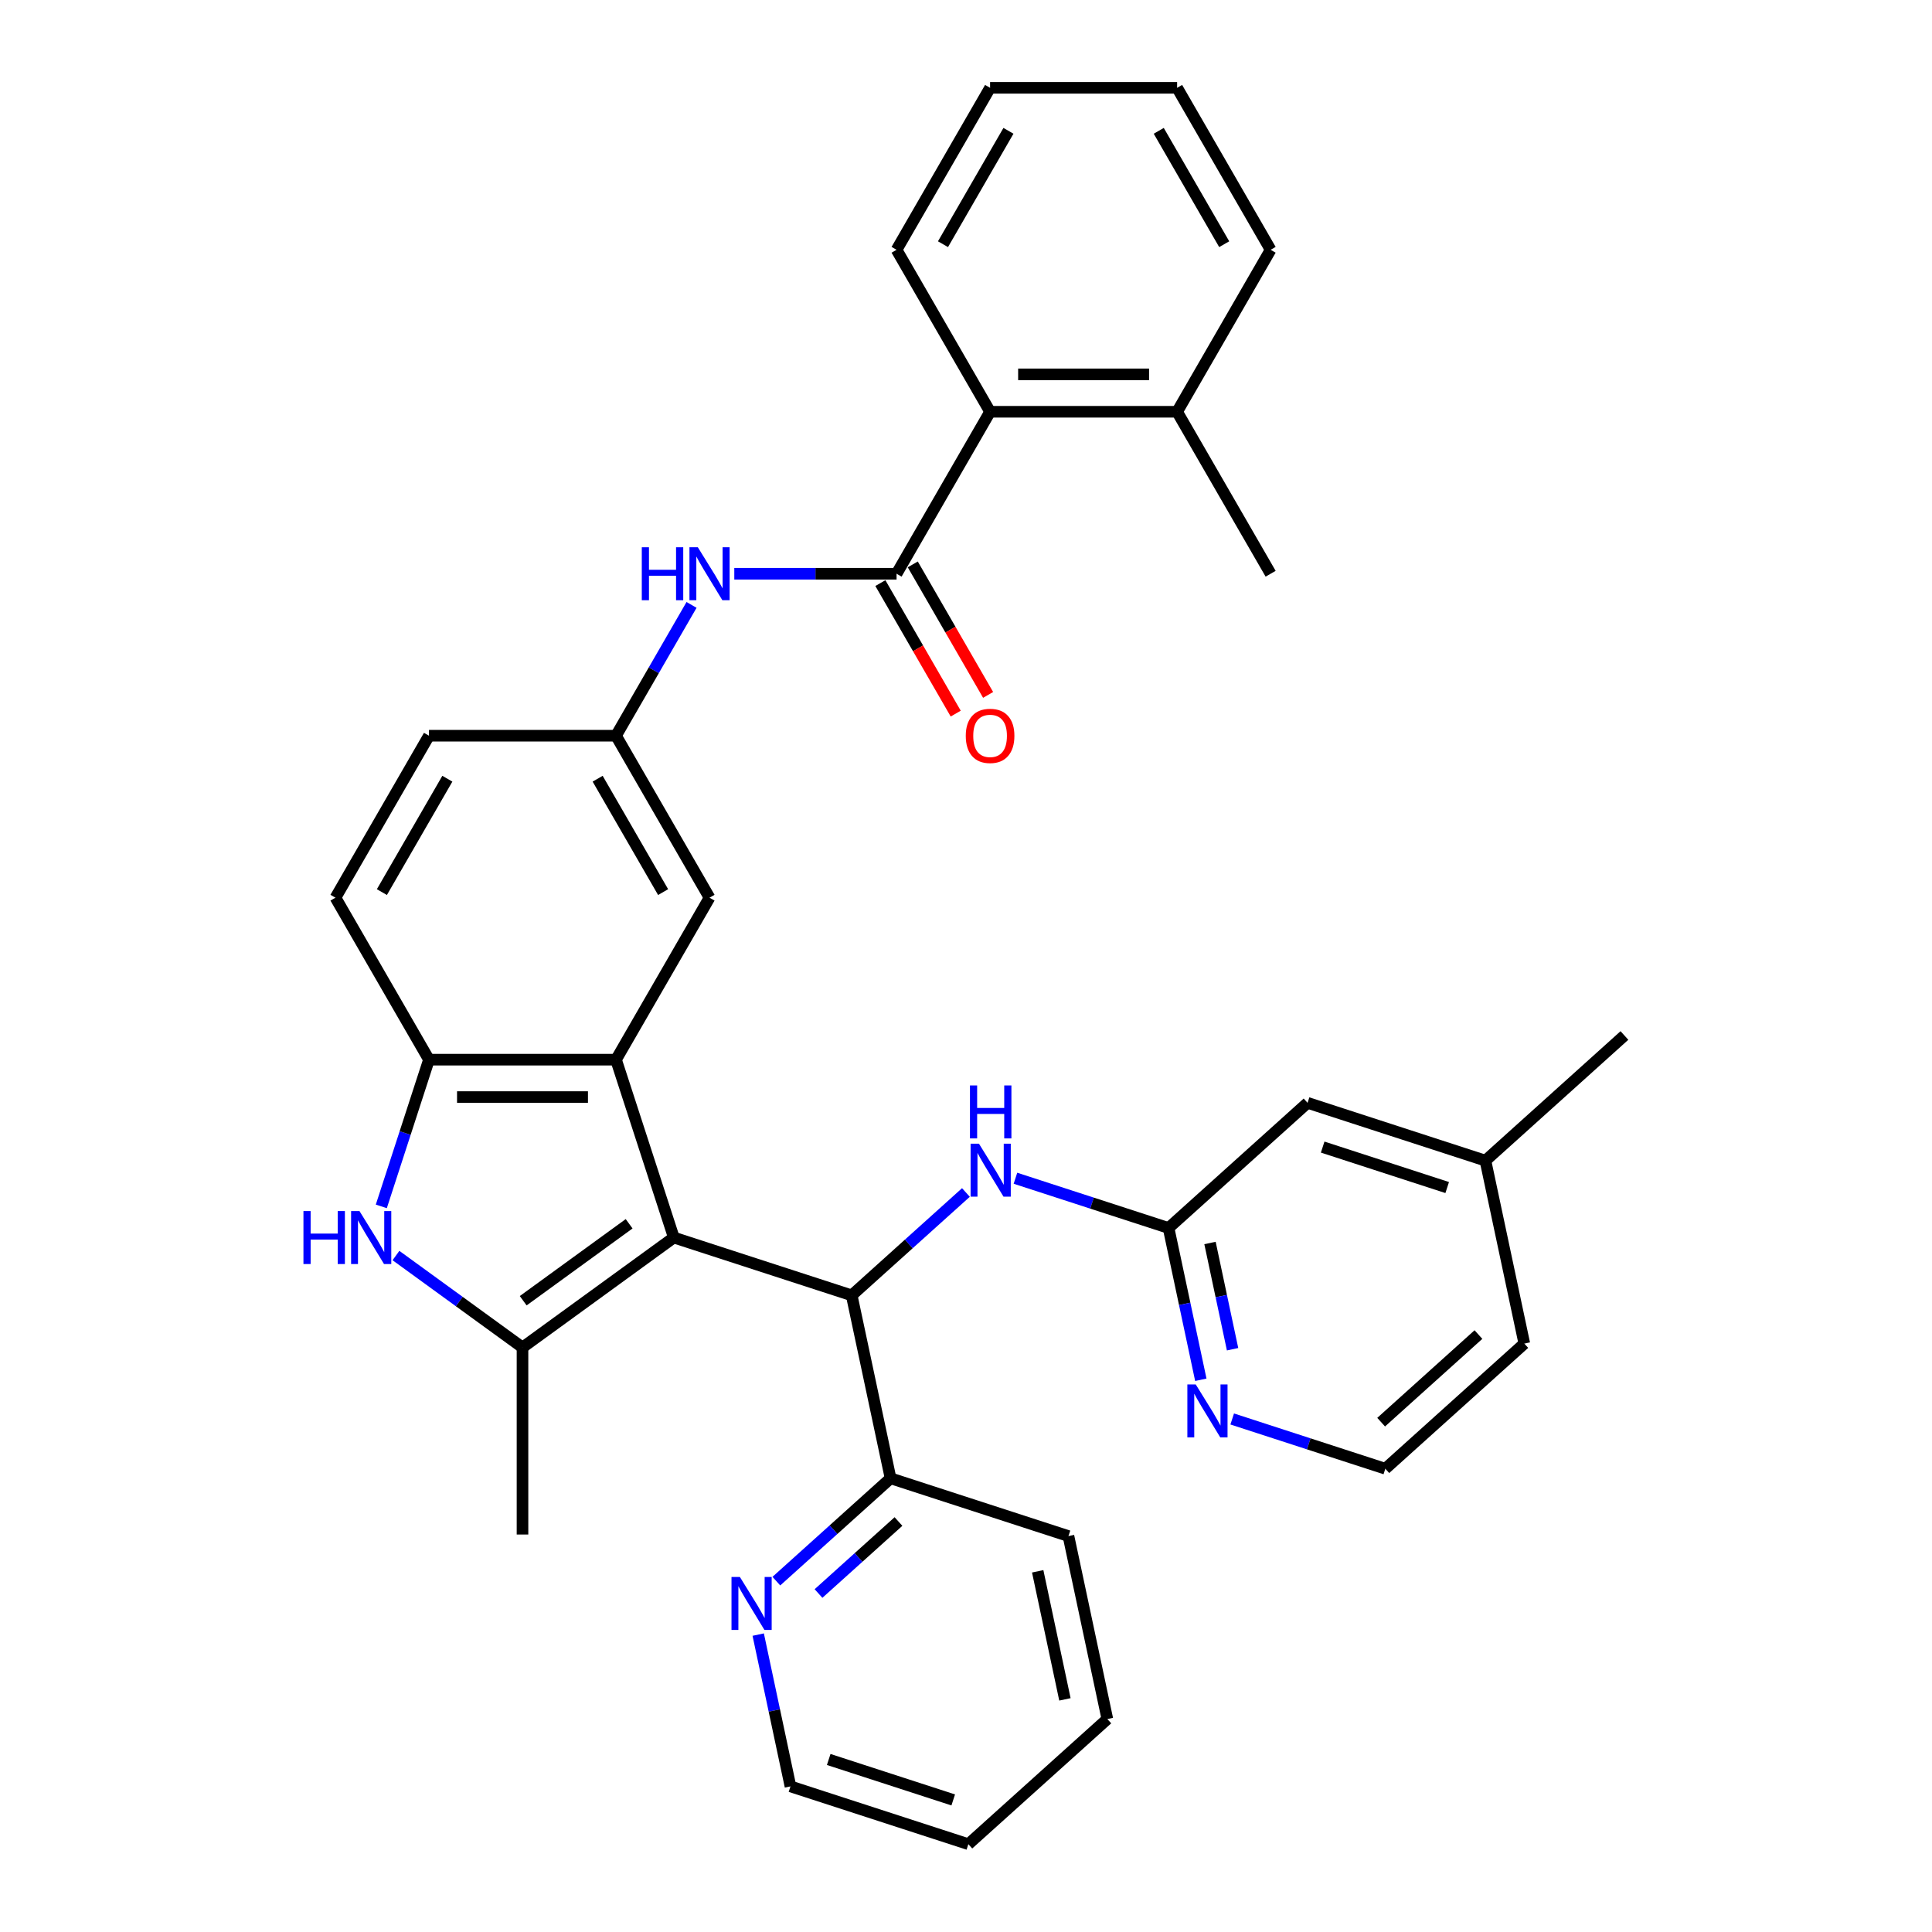 <?xml version='1.0' encoding='iso-8859-1'?>
<svg version='1.1' baseProfile='full'
              xmlns='http://www.w3.org/2000/svg'
                      xmlns:rdkit='http://www.rdkit.org/xml'
                      xmlns:xlink='http://www.w3.org/1999/xlink'
                  xml:space='preserve'
width='1000px' height='1000px' viewBox='0 0 1000 1000'>
<!-- END OF HEADER -->
<rect style='opacity:1.0;fill:#FFFFFF;stroke:none' width='1000' height='1000' x='0' y='0'> </rect>
<path class='bond-0' d='M 348.765,640.553 L 270.446,697.455' style='fill:none;fill-rule:evenodd;stroke:#000000;stroke-width:6px;stroke-linecap:butt;stroke-linejoin:miter;stroke-opacity:1' />
<path class='bond-0' d='M 325.636,633.424 L 270.813,673.256' style='fill:none;fill-rule:evenodd;stroke:#000000;stroke-width:6px;stroke-linecap:butt;stroke-linejoin:miter;stroke-opacity:1' />
<path class='bond-1' d='M 348.765,640.553 L 318.849,548.483' style='fill:none;fill-rule:evenodd;stroke:#000000;stroke-width:6px;stroke-linecap:butt;stroke-linejoin:miter;stroke-opacity:1' />
<path class='bond-3' d='M 348.765,640.553 L 440.835,670.468' style='fill:none;fill-rule:evenodd;stroke:#000000;stroke-width:6px;stroke-linecap:butt;stroke-linejoin:miter;stroke-opacity:1' />
<path class='bond-2' d='M 270.446,697.455 L 237.695,673.66' style='fill:none;fill-rule:evenodd;stroke:#000000;stroke-width:6px;stroke-linecap:butt;stroke-linejoin:miter;stroke-opacity:1' />
<path class='bond-2' d='M 237.695,673.66 L 204.944,649.865' style='fill:none;fill-rule:evenodd;stroke:#0000FF;stroke-width:6px;stroke-linecap:butt;stroke-linejoin:miter;stroke-opacity:1' />
<path class='bond-20' d='M 270.446,697.455 L 270.446,794.263' style='fill:none;fill-rule:evenodd;stroke:#000000;stroke-width:6px;stroke-linecap:butt;stroke-linejoin:miter;stroke-opacity:1' />
<path class='bond-5' d='M 318.849,548.483 L 222.042,548.483' style='fill:none;fill-rule:evenodd;stroke:#000000;stroke-width:6px;stroke-linecap:butt;stroke-linejoin:miter;stroke-opacity:1' />
<path class='bond-5' d='M 304.328,567.845 L 236.563,567.845' style='fill:none;fill-rule:evenodd;stroke:#000000;stroke-width:6px;stroke-linecap:butt;stroke-linejoin:miter;stroke-opacity:1' />
<path class='bond-10' d='M 318.849,548.483 L 367.253,464.645' style='fill:none;fill-rule:evenodd;stroke:#000000;stroke-width:6px;stroke-linecap:butt;stroke-linejoin:miter;stroke-opacity:1' />
<path class='bond-34' d='M 197.367,624.425 L 209.704,586.454' style='fill:none;fill-rule:evenodd;stroke:#0000FF;stroke-width:6px;stroke-linecap:butt;stroke-linejoin:miter;stroke-opacity:1' />
<path class='bond-34' d='M 209.704,586.454 L 222.042,548.483' style='fill:none;fill-rule:evenodd;stroke:#000000;stroke-width:6px;stroke-linecap:butt;stroke-linejoin:miter;stroke-opacity:1' />
<path class='bond-6' d='M 440.835,670.468 L 470.397,643.85' style='fill:none;fill-rule:evenodd;stroke:#000000;stroke-width:6px;stroke-linecap:butt;stroke-linejoin:miter;stroke-opacity:1' />
<path class='bond-6' d='M 470.397,643.85 L 499.959,617.232' style='fill:none;fill-rule:evenodd;stroke:#0000FF;stroke-width:6px;stroke-linecap:butt;stroke-linejoin:miter;stroke-opacity:1' />
<path class='bond-11' d='M 440.835,670.468 L 460.962,765.161' style='fill:none;fill-rule:evenodd;stroke:#000000;stroke-width:6px;stroke-linecap:butt;stroke-linejoin:miter;stroke-opacity:1' />
<path class='bond-4' d='M 464.061,296.969 L 422.066,296.969' style='fill:none;fill-rule:evenodd;stroke:#000000;stroke-width:6px;stroke-linecap:butt;stroke-linejoin:miter;stroke-opacity:1' />
<path class='bond-4' d='M 422.066,296.969 L 380.071,296.969' style='fill:none;fill-rule:evenodd;stroke:#0000FF;stroke-width:6px;stroke-linecap:butt;stroke-linejoin:miter;stroke-opacity:1' />
<path class='bond-9' d='M 464.061,296.969 L 512.465,213.131' style='fill:none;fill-rule:evenodd;stroke:#000000;stroke-width:6px;stroke-linecap:butt;stroke-linejoin:miter;stroke-opacity:1' />
<path class='bond-14' d='M 455.678,301.809 L 475.179,335.587' style='fill:none;fill-rule:evenodd;stroke:#000000;stroke-width:6px;stroke-linecap:butt;stroke-linejoin:miter;stroke-opacity:1' />
<path class='bond-14' d='M 475.179,335.587 L 494.68,369.364' style='fill:none;fill-rule:evenodd;stroke:#FF0000;stroke-width:6px;stroke-linecap:butt;stroke-linejoin:miter;stroke-opacity:1' />
<path class='bond-14' d='M 472.445,292.128 L 491.947,325.906' style='fill:none;fill-rule:evenodd;stroke:#000000;stroke-width:6px;stroke-linecap:butt;stroke-linejoin:miter;stroke-opacity:1' />
<path class='bond-14' d='M 491.947,325.906 L 511.448,359.683' style='fill:none;fill-rule:evenodd;stroke:#FF0000;stroke-width:6px;stroke-linecap:butt;stroke-linejoin:miter;stroke-opacity:1' />
<path class='bond-16' d='M 222.042,548.483 L 173.638,464.645' style='fill:none;fill-rule:evenodd;stroke:#000000;stroke-width:6px;stroke-linecap:butt;stroke-linejoin:miter;stroke-opacity:1' />
<path class='bond-8' d='M 525.594,609.856 L 565.22,622.731' style='fill:none;fill-rule:evenodd;stroke:#0000FF;stroke-width:6px;stroke-linecap:butt;stroke-linejoin:miter;stroke-opacity:1' />
<path class='bond-8' d='M 565.22,622.731 L 604.847,635.606' style='fill:none;fill-rule:evenodd;stroke:#000000;stroke-width:6px;stroke-linecap:butt;stroke-linejoin:miter;stroke-opacity:1' />
<path class='bond-7' d='M 357.942,313.097 L 338.396,346.952' style='fill:none;fill-rule:evenodd;stroke:#0000FF;stroke-width:6px;stroke-linecap:butt;stroke-linejoin:miter;stroke-opacity:1' />
<path class='bond-7' d='M 338.396,346.952 L 318.849,380.807' style='fill:none;fill-rule:evenodd;stroke:#000000;stroke-width:6px;stroke-linecap:butt;stroke-linejoin:miter;stroke-opacity:1' />
<path class='bond-12' d='M 604.847,635.606 L 613.196,674.888' style='fill:none;fill-rule:evenodd;stroke:#000000;stroke-width:6px;stroke-linecap:butt;stroke-linejoin:miter;stroke-opacity:1' />
<path class='bond-12' d='M 613.196,674.888 L 621.546,714.171' style='fill:none;fill-rule:evenodd;stroke:#0000FF;stroke-width:6px;stroke-linecap:butt;stroke-linejoin:miter;stroke-opacity:1' />
<path class='bond-12' d='M 626.29,643.366 L 632.135,670.863' style='fill:none;fill-rule:evenodd;stroke:#000000;stroke-width:6px;stroke-linecap:butt;stroke-linejoin:miter;stroke-opacity:1' />
<path class='bond-12' d='M 632.135,670.863 L 637.98,698.36' style='fill:none;fill-rule:evenodd;stroke:#0000FF;stroke-width:6px;stroke-linecap:butt;stroke-linejoin:miter;stroke-opacity:1' />
<path class='bond-18' d='M 604.847,635.606 L 676.789,570.829' style='fill:none;fill-rule:evenodd;stroke:#000000;stroke-width:6px;stroke-linecap:butt;stroke-linejoin:miter;stroke-opacity:1' />
<path class='bond-17' d='M 512.465,213.131 L 609.273,213.131' style='fill:none;fill-rule:evenodd;stroke:#000000;stroke-width:6px;stroke-linecap:butt;stroke-linejoin:miter;stroke-opacity:1' />
<path class='bond-17' d='M 526.986,193.769 L 594.752,193.769' style='fill:none;fill-rule:evenodd;stroke:#000000;stroke-width:6px;stroke-linecap:butt;stroke-linejoin:miter;stroke-opacity:1' />
<path class='bond-23' d='M 512.465,213.131 L 464.061,129.293' style='fill:none;fill-rule:evenodd;stroke:#000000;stroke-width:6px;stroke-linecap:butt;stroke-linejoin:miter;stroke-opacity:1' />
<path class='bond-13' d='M 367.253,464.645 L 318.849,380.807' style='fill:none;fill-rule:evenodd;stroke:#000000;stroke-width:6px;stroke-linecap:butt;stroke-linejoin:miter;stroke-opacity:1' />
<path class='bond-13' d='M 343.225,461.75 L 309.342,403.063' style='fill:none;fill-rule:evenodd;stroke:#000000;stroke-width:6px;stroke-linecap:butt;stroke-linejoin:miter;stroke-opacity:1' />
<path class='bond-15' d='M 460.962,765.161 L 431.4,791.779' style='fill:none;fill-rule:evenodd;stroke:#000000;stroke-width:6px;stroke-linecap:butt;stroke-linejoin:miter;stroke-opacity:1' />
<path class='bond-15' d='M 431.4,791.779 L 401.837,818.397' style='fill:none;fill-rule:evenodd;stroke:#0000FF;stroke-width:6px;stroke-linecap:butt;stroke-linejoin:miter;stroke-opacity:1' />
<path class='bond-15' d='M 465.049,787.535 L 444.355,806.167' style='fill:none;fill-rule:evenodd;stroke:#000000;stroke-width:6px;stroke-linecap:butt;stroke-linejoin:miter;stroke-opacity:1' />
<path class='bond-15' d='M 444.355,806.167 L 423.661,824.8' style='fill:none;fill-rule:evenodd;stroke:#0000FF;stroke-width:6px;stroke-linecap:butt;stroke-linejoin:miter;stroke-opacity:1' />
<path class='bond-25' d='M 460.962,765.161 L 553.032,795.076' style='fill:none;fill-rule:evenodd;stroke:#000000;stroke-width:6px;stroke-linecap:butt;stroke-linejoin:miter;stroke-opacity:1' />
<path class='bond-21' d='M 637.791,734.463 L 677.418,747.339' style='fill:none;fill-rule:evenodd;stroke:#0000FF;stroke-width:6px;stroke-linecap:butt;stroke-linejoin:miter;stroke-opacity:1' />
<path class='bond-21' d='M 677.418,747.339 L 717.044,760.214' style='fill:none;fill-rule:evenodd;stroke:#000000;stroke-width:6px;stroke-linecap:butt;stroke-linejoin:miter;stroke-opacity:1' />
<path class='bond-19' d='M 318.849,380.807 L 222.042,380.807' style='fill:none;fill-rule:evenodd;stroke:#000000;stroke-width:6px;stroke-linecap:butt;stroke-linejoin:miter;stroke-opacity:1' />
<path class='bond-24' d='M 392.448,846.066 L 400.798,885.348' style='fill:none;fill-rule:evenodd;stroke:#0000FF;stroke-width:6px;stroke-linecap:butt;stroke-linejoin:miter;stroke-opacity:1' />
<path class='bond-24' d='M 400.798,885.348 L 409.147,924.63' style='fill:none;fill-rule:evenodd;stroke:#000000;stroke-width:6px;stroke-linecap:butt;stroke-linejoin:miter;stroke-opacity:1' />
<path class='bond-35' d='M 173.638,464.645 L 222.042,380.807' style='fill:none;fill-rule:evenodd;stroke:#000000;stroke-width:6px;stroke-linecap:butt;stroke-linejoin:miter;stroke-opacity:1' />
<path class='bond-35' d='M 197.666,461.75 L 231.549,403.063' style='fill:none;fill-rule:evenodd;stroke:#000000;stroke-width:6px;stroke-linecap:butt;stroke-linejoin:miter;stroke-opacity:1' />
<path class='bond-26' d='M 609.273,213.131 L 657.677,296.969' style='fill:none;fill-rule:evenodd;stroke:#000000;stroke-width:6px;stroke-linecap:butt;stroke-linejoin:miter;stroke-opacity:1' />
<path class='bond-27' d='M 609.273,213.131 L 657.677,129.293' style='fill:none;fill-rule:evenodd;stroke:#000000;stroke-width:6px;stroke-linecap:butt;stroke-linejoin:miter;stroke-opacity:1' />
<path class='bond-22' d='M 676.789,570.829 L 768.859,600.745' style='fill:none;fill-rule:evenodd;stroke:#000000;stroke-width:6px;stroke-linecap:butt;stroke-linejoin:miter;stroke-opacity:1' />
<path class='bond-22' d='M 684.616,593.73 L 749.065,614.671' style='fill:none;fill-rule:evenodd;stroke:#000000;stroke-width:6px;stroke-linecap:butt;stroke-linejoin:miter;stroke-opacity:1' />
<path class='bond-37' d='M 717.044,760.214 L 788.986,695.437' style='fill:none;fill-rule:evenodd;stroke:#000000;stroke-width:6px;stroke-linecap:butt;stroke-linejoin:miter;stroke-opacity:1' />
<path class='bond-37' d='M 714.88,736.109 L 765.239,690.765' style='fill:none;fill-rule:evenodd;stroke:#000000;stroke-width:6px;stroke-linecap:butt;stroke-linejoin:miter;stroke-opacity:1' />
<path class='bond-28' d='M 768.859,600.745 L 788.986,695.437' style='fill:none;fill-rule:evenodd;stroke:#000000;stroke-width:6px;stroke-linecap:butt;stroke-linejoin:miter;stroke-opacity:1' />
<path class='bond-29' d='M 768.859,600.745 L 840.801,535.967' style='fill:none;fill-rule:evenodd;stroke:#000000;stroke-width:6px;stroke-linecap:butt;stroke-linejoin:miter;stroke-opacity:1' />
<path class='bond-30' d='M 464.061,129.293 L 512.465,45.455' style='fill:none;fill-rule:evenodd;stroke:#000000;stroke-width:6px;stroke-linecap:butt;stroke-linejoin:miter;stroke-opacity:1' />
<path class='bond-30' d='M 488.09,126.398 L 521.972,67.711' style='fill:none;fill-rule:evenodd;stroke:#000000;stroke-width:6px;stroke-linecap:butt;stroke-linejoin:miter;stroke-opacity:1' />
<path class='bond-36' d='M 409.147,924.63 L 501.217,954.545' style='fill:none;fill-rule:evenodd;stroke:#000000;stroke-width:6px;stroke-linecap:butt;stroke-linejoin:miter;stroke-opacity:1' />
<path class='bond-36' d='M 428.941,910.704 L 493.39,931.644' style='fill:none;fill-rule:evenodd;stroke:#000000;stroke-width:6px;stroke-linecap:butt;stroke-linejoin:miter;stroke-opacity:1' />
<path class='bond-32' d='M 553.032,795.076 L 573.159,889.768' style='fill:none;fill-rule:evenodd;stroke:#000000;stroke-width:6px;stroke-linecap:butt;stroke-linejoin:miter;stroke-opacity:1' />
<path class='bond-32' d='M 537.112,813.305 L 551.202,879.59' style='fill:none;fill-rule:evenodd;stroke:#000000;stroke-width:6px;stroke-linecap:butt;stroke-linejoin:miter;stroke-opacity:1' />
<path class='bond-38' d='M 657.677,129.293 L 609.273,45.455' style='fill:none;fill-rule:evenodd;stroke:#000000;stroke-width:6px;stroke-linecap:butt;stroke-linejoin:miter;stroke-opacity:1' />
<path class='bond-38' d='M 633.649,126.398 L 599.766,67.711' style='fill:none;fill-rule:evenodd;stroke:#000000;stroke-width:6px;stroke-linecap:butt;stroke-linejoin:miter;stroke-opacity:1' />
<path class='bond-33' d='M 512.465,45.455 L 609.273,45.455' style='fill:none;fill-rule:evenodd;stroke:#000000;stroke-width:6px;stroke-linecap:butt;stroke-linejoin:miter;stroke-opacity:1' />
<path class='bond-31' d='M 501.217,954.545 L 573.159,889.768' style='fill:none;fill-rule:evenodd;stroke:#000000;stroke-width:6px;stroke-linecap:butt;stroke-linejoin:miter;stroke-opacity:1' />
<path  class='atom-3' d='M 157.062 626.845
L 160.78 626.845
L 160.78 638.501
L 174.798 638.501
L 174.798 626.845
L 178.515 626.845
L 178.515 654.261
L 174.798 654.261
L 174.798 641.598
L 160.78 641.598
L 160.78 654.261
L 157.062 654.261
L 157.062 626.845
' fill='#0000FF'/>
<path  class='atom-3' d='M 186.066 626.845
L 195.05 641.366
Q 195.941 642.799, 197.373 645.393
Q 198.806 647.988, 198.883 648.143
L 198.883 626.845
L 202.523 626.845
L 202.523 654.261
L 198.767 654.261
L 189.125 638.384
Q 188.002 636.526, 186.802 634.396
Q 185.64 632.266, 185.292 631.608
L 185.292 654.261
L 181.729 654.261
L 181.729 626.845
L 186.066 626.845
' fill='#0000FF'/>
<path  class='atom-7' d='M 506.717 591.983
L 515.7 606.504
Q 516.591 607.937, 518.024 610.531
Q 519.457 613.126, 519.534 613.281
L 519.534 591.983
L 523.174 591.983
L 523.174 619.399
L 519.418 619.399
L 509.776 603.523
Q 508.653 601.664, 507.452 599.534
Q 506.291 597.404, 505.942 596.746
L 505.942 619.399
L 502.38 619.399
L 502.38 591.983
L 506.717 591.983
' fill='#0000FF'/>
<path  class='atom-7' d='M 502.051 561.825
L 505.768 561.825
L 505.768 573.481
L 519.786 573.481
L 519.786 561.825
L 523.503 561.825
L 523.503 589.241
L 519.786 589.241
L 519.786 576.579
L 505.768 576.579
L 505.768 589.241
L 502.051 589.241
L 502.051 561.825
' fill='#0000FF'/>
<path  class='atom-8' d='M 332.19 283.261
L 335.907 283.261
L 335.907 294.917
L 349.925 294.917
L 349.925 283.261
L 353.642 283.261
L 353.642 310.677
L 349.925 310.677
L 349.925 298.014
L 335.907 298.014
L 335.907 310.677
L 332.19 310.677
L 332.19 283.261
' fill='#0000FF'/>
<path  class='atom-8' d='M 361.193 283.261
L 370.177 297.782
Q 371.068 299.215, 372.5 301.809
Q 373.933 304.404, 374.011 304.559
L 374.011 283.261
L 377.651 283.261
L 377.651 310.677
L 373.894 310.677
L 364.252 294.8
Q 363.129 292.942, 361.929 290.812
Q 360.767 288.682, 360.419 288.024
L 360.419 310.677
L 356.856 310.677
L 356.856 283.261
L 361.193 283.261
' fill='#0000FF'/>
<path  class='atom-13' d='M 618.914 716.591
L 627.898 731.112
Q 628.788 732.545, 630.221 735.139
Q 631.654 737.734, 631.731 737.889
L 631.731 716.591
L 635.371 716.591
L 635.371 744.007
L 631.615 744.007
L 621.973 728.13
Q 620.85 726.272, 619.65 724.142
Q 618.488 722.012, 618.139 721.354
L 618.139 744.007
L 614.577 744.007
L 614.577 716.591
L 618.914 716.591
' fill='#0000FF'/>
<path  class='atom-15' d='M 499.88 380.884
Q 499.88 374.301, 503.133 370.623
Q 506.386 366.944, 512.465 366.944
Q 518.545 366.944, 521.798 370.623
Q 525.05 374.301, 525.05 380.884
Q 525.05 387.545, 521.759 391.34
Q 518.467 395.096, 512.465 395.096
Q 506.424 395.096, 503.133 391.34
Q 499.88 387.583, 499.88 380.884
M 512.465 391.998
Q 516.647 391.998, 518.893 389.21
Q 521.178 386.383, 521.178 380.884
Q 521.178 375.502, 518.893 372.791
Q 516.647 370.042, 512.465 370.042
Q 508.283 370.042, 505.999 372.753
Q 503.753 375.463, 503.753 380.884
Q 503.753 386.422, 505.999 389.21
Q 508.283 391.998, 512.465 391.998
' fill='#FF0000'/>
<path  class='atom-16' d='M 382.96 816.23
L 391.943 830.751
Q 392.834 832.184, 394.267 834.778
Q 395.699 837.373, 395.777 837.527
L 395.777 816.23
L 399.417 816.23
L 399.417 843.646
L 395.661 843.646
L 386.019 827.769
Q 384.896 825.911, 383.695 823.781
Q 382.534 821.651, 382.185 820.993
L 382.185 843.646
L 378.623 843.646
L 378.623 816.23
L 382.96 816.23
' fill='#0000FF'/>
</svg>
